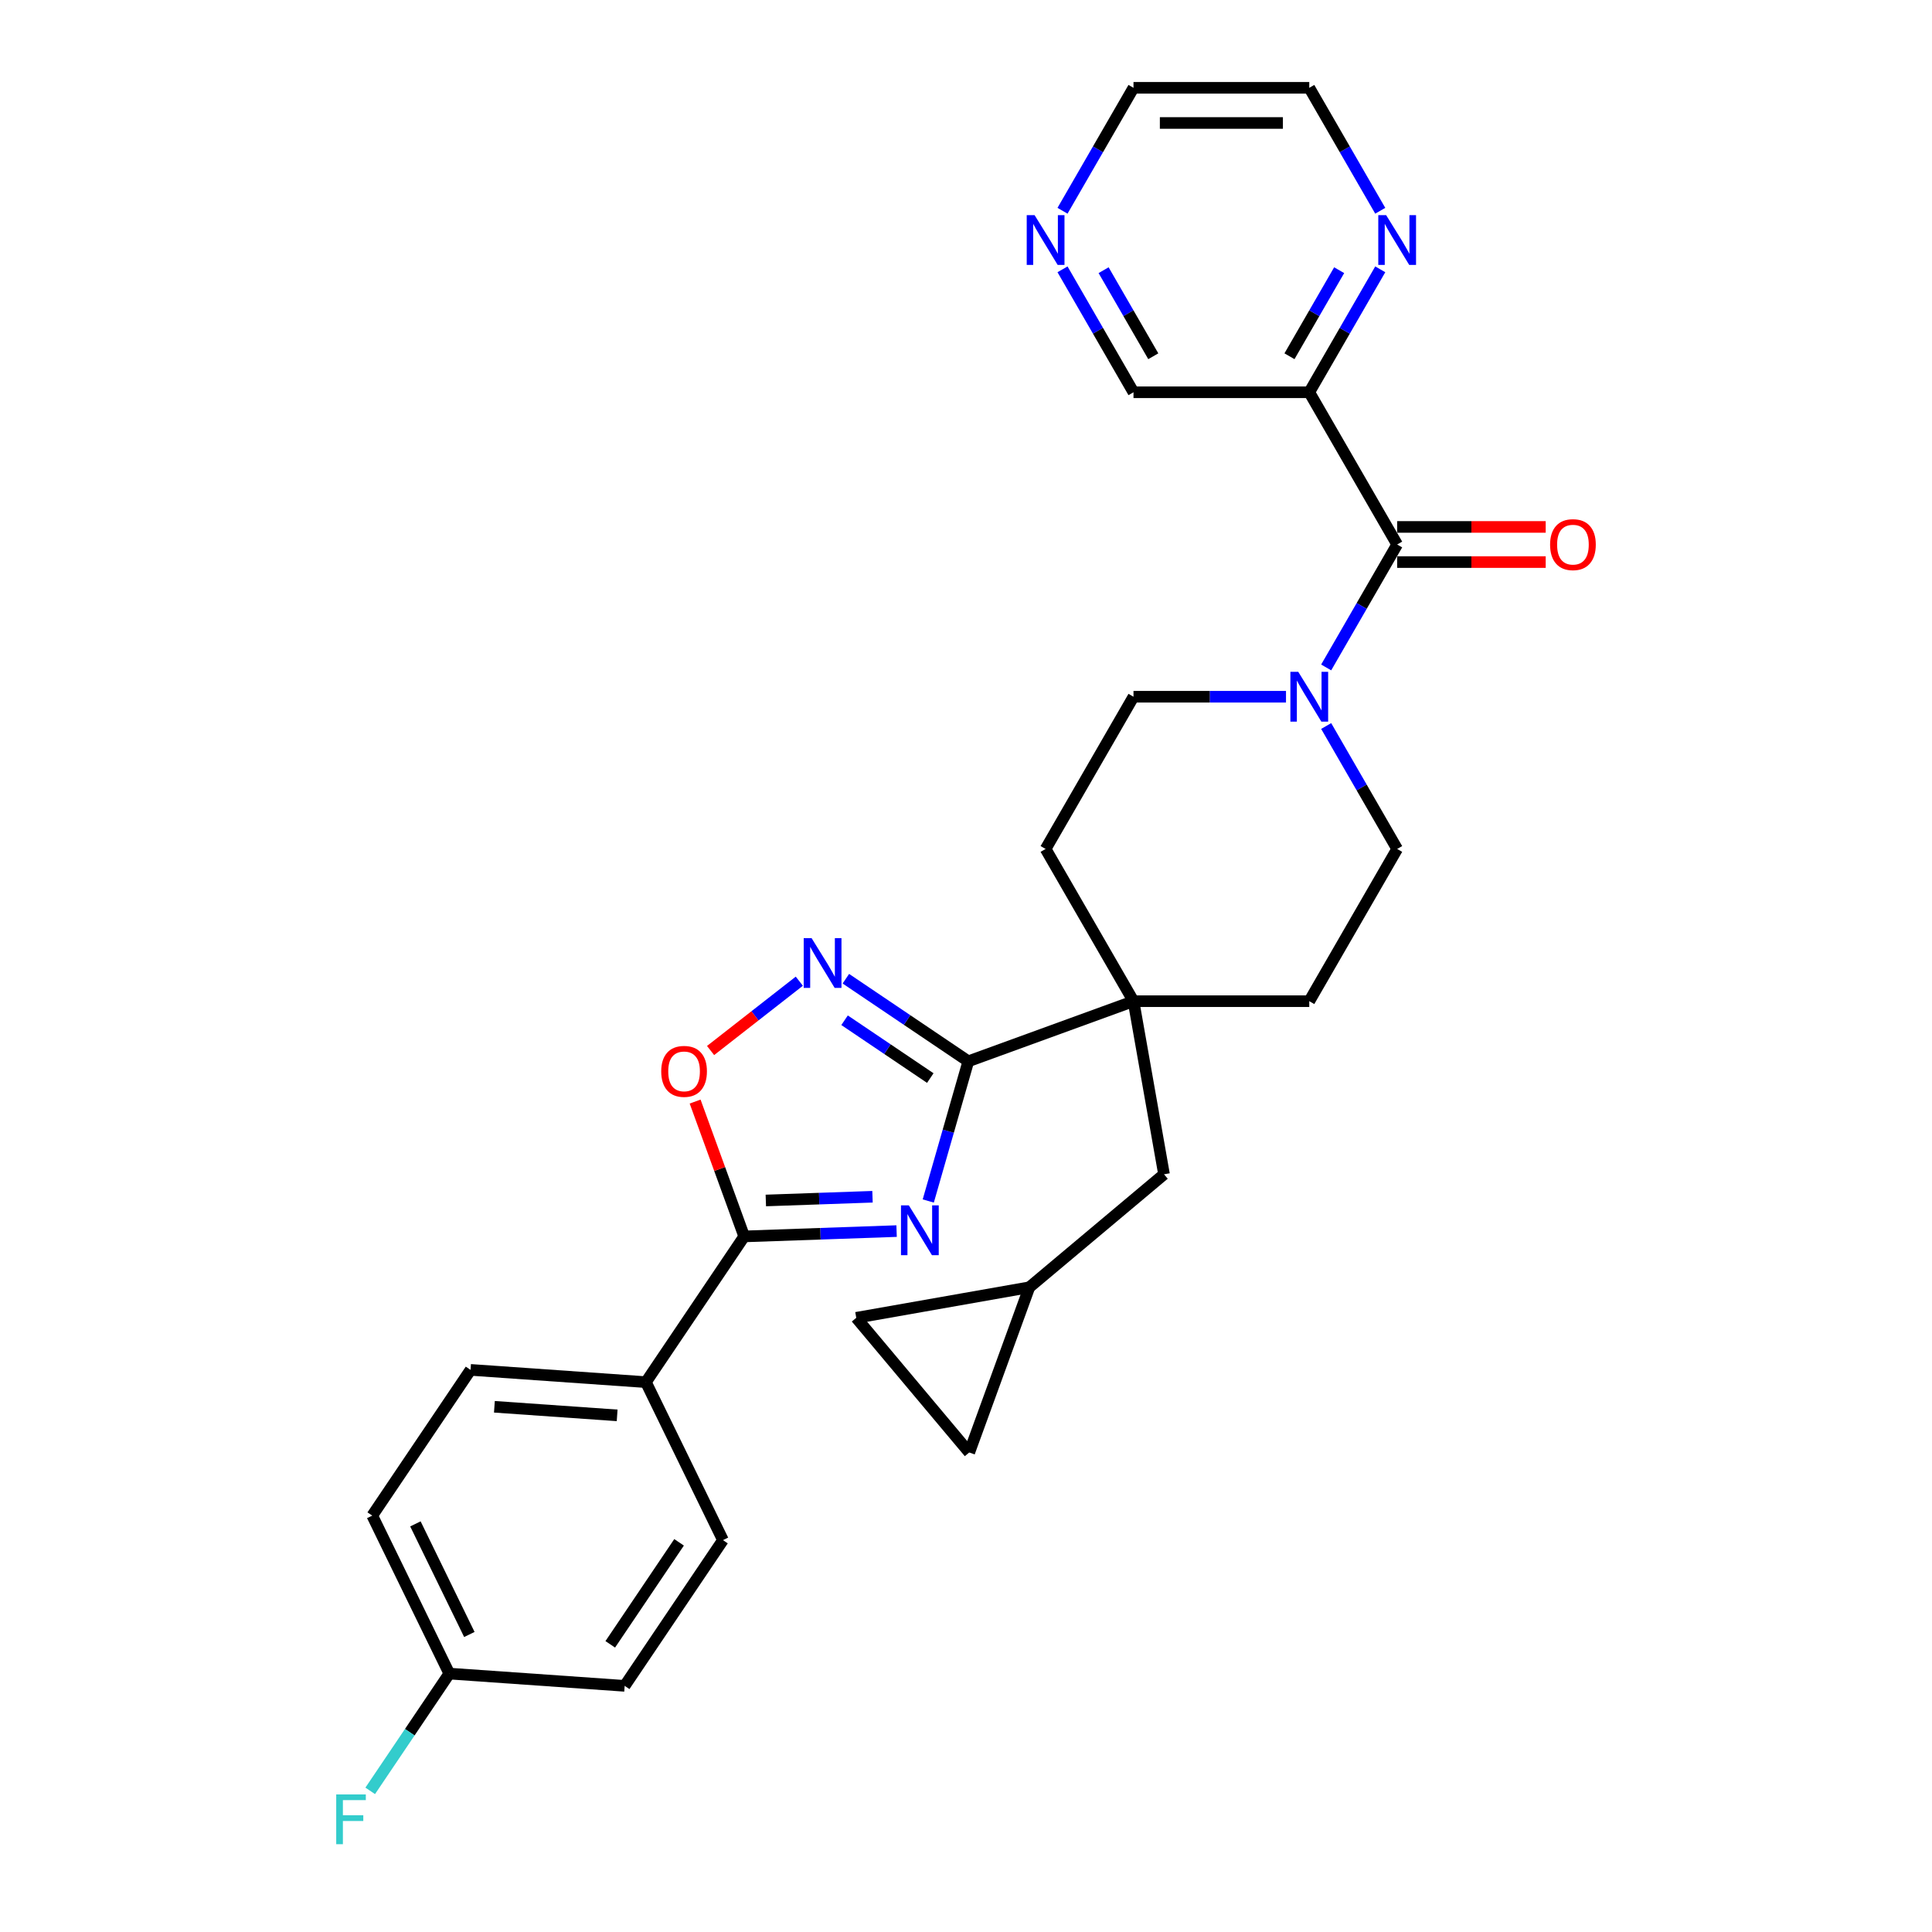 <?xml version='1.0' encoding='iso-8859-1'?>
<svg version='1.1' baseProfile='full'
              xmlns='http://www.w3.org/2000/svg'
                      xmlns:rdkit='http://www.rdkit.org/xml'
                      xmlns:xlink='http://www.w3.org/1999/xlink'
                  xml:space='preserve'
width='1000px' height='1000px' viewBox='0 0 1000 1000'>
<!-- END OF HEADER -->
<rect style='opacity:1.0;fill:#FFFFFF;stroke:none' width='1000' height='1000' x='0' y='0'> </rect>
<path class='bond-0' d='M 480.467,621.631 L 490.833,585.481' style='fill:none;fill-rule:evenodd;stroke:#0000FF;stroke-width:6px;stroke-linecap:butt;stroke-linejoin:miter;stroke-opacity:1' />
<path class='bond-0' d='M 490.833,585.481 L 501.199,549.331' style='fill:none;fill-rule:evenodd;stroke:#000000;stroke-width:6px;stroke-linecap:butt;stroke-linejoin:miter;stroke-opacity:1' />
<path class='bond-1' d='M 464.075,637.209 L 424.634,638.587' style='fill:none;fill-rule:evenodd;stroke:#0000FF;stroke-width:6px;stroke-linecap:butt;stroke-linejoin:miter;stroke-opacity:1' />
<path class='bond-1' d='M 424.634,638.587 L 385.194,639.964' style='fill:none;fill-rule:evenodd;stroke:#000000;stroke-width:6px;stroke-linecap:butt;stroke-linejoin:miter;stroke-opacity:1' />
<path class='bond-1' d='M 451.607,619.437 L 423.999,620.401' style='fill:none;fill-rule:evenodd;stroke:#0000FF;stroke-width:6px;stroke-linecap:butt;stroke-linejoin:miter;stroke-opacity:1' />
<path class='bond-1' d='M 423.999,620.401 L 396.391,621.365' style='fill:none;fill-rule:evenodd;stroke:#000000;stroke-width:6px;stroke-linecap:butt;stroke-linejoin:miter;stroke-opacity:1' />
<path class='bond-2' d='M 501.199,549.331 L 469.508,527.955' style='fill:none;fill-rule:evenodd;stroke:#000000;stroke-width:6px;stroke-linecap:butt;stroke-linejoin:miter;stroke-opacity:1' />
<path class='bond-2' d='M 469.508,527.955 L 437.817,506.579' style='fill:none;fill-rule:evenodd;stroke:#0000FF;stroke-width:6px;stroke-linecap:butt;stroke-linejoin:miter;stroke-opacity:1' />
<path class='bond-2' d='M 481.516,558.004 L 459.333,543.041' style='fill:none;fill-rule:evenodd;stroke:#000000;stroke-width:6px;stroke-linecap:butt;stroke-linejoin:miter;stroke-opacity:1' />
<path class='bond-2' d='M 459.333,543.041 L 437.149,528.078' style='fill:none;fill-rule:evenodd;stroke:#0000FF;stroke-width:6px;stroke-linecap:butt;stroke-linejoin:miter;stroke-opacity:1' />
<path class='bond-4' d='M 501.199,549.331 L 586.694,518.213' style='fill:none;fill-rule:evenodd;stroke:#000000;stroke-width:6px;stroke-linecap:butt;stroke-linejoin:miter;stroke-opacity:1' />
<path class='bond-5' d='M 385.194,639.964 L 372.493,605.068' style='fill:none;fill-rule:evenodd;stroke:#000000;stroke-width:6px;stroke-linecap:butt;stroke-linejoin:miter;stroke-opacity:1' />
<path class='bond-5' d='M 372.493,605.068 L 359.792,570.172' style='fill:none;fill-rule:evenodd;stroke:#FF0000;stroke-width:6px;stroke-linecap:butt;stroke-linejoin:miter;stroke-opacity:1' />
<path class='bond-8' d='M 385.194,639.964 L 334.317,715.392' style='fill:none;fill-rule:evenodd;stroke:#000000;stroke-width:6px;stroke-linecap:butt;stroke-linejoin:miter;stroke-opacity:1' />
<path class='bond-29' d='M 413.725,507.866 L 390.76,525.807' style='fill:none;fill-rule:evenodd;stroke:#0000FF;stroke-width:6px;stroke-linecap:butt;stroke-linejoin:miter;stroke-opacity:1' />
<path class='bond-29' d='M 390.76,525.807 L 367.796,543.749' style='fill:none;fill-rule:evenodd;stroke:#FF0000;stroke-width:6px;stroke-linecap:butt;stroke-linejoin:miter;stroke-opacity:1' />
<path class='bond-3' d='M 723.168,281.834 L 704.798,313.651' style='fill:none;fill-rule:evenodd;stroke:#000000;stroke-width:6px;stroke-linecap:butt;stroke-linejoin:miter;stroke-opacity:1' />
<path class='bond-3' d='M 704.798,313.651 L 686.428,345.469' style='fill:none;fill-rule:evenodd;stroke:#0000FF;stroke-width:6px;stroke-linecap:butt;stroke-linejoin:miter;stroke-opacity:1' />
<path class='bond-7' d='M 723.168,281.834 L 677.677,203.041' style='fill:none;fill-rule:evenodd;stroke:#000000;stroke-width:6px;stroke-linecap:butt;stroke-linejoin:miter;stroke-opacity:1' />
<path class='bond-16' d='M 723.168,290.932 L 761.608,290.932' style='fill:none;fill-rule:evenodd;stroke:#000000;stroke-width:6px;stroke-linecap:butt;stroke-linejoin:miter;stroke-opacity:1' />
<path class='bond-16' d='M 761.608,290.932 L 800.048,290.932' style='fill:none;fill-rule:evenodd;stroke:#FF0000;stroke-width:6px;stroke-linecap:butt;stroke-linejoin:miter;stroke-opacity:1' />
<path class='bond-16' d='M 723.168,272.736 L 761.608,272.736' style='fill:none;fill-rule:evenodd;stroke:#000000;stroke-width:6px;stroke-linecap:butt;stroke-linejoin:miter;stroke-opacity:1' />
<path class='bond-16' d='M 761.608,272.736 L 800.048,272.736' style='fill:none;fill-rule:evenodd;stroke:#FF0000;stroke-width:6px;stroke-linecap:butt;stroke-linejoin:miter;stroke-opacity:1' />
<path class='bond-11' d='M 586.694,518.213 L 602.493,607.813' style='fill:none;fill-rule:evenodd;stroke:#000000;stroke-width:6px;stroke-linecap:butt;stroke-linejoin:miter;stroke-opacity:1' />
<path class='bond-17' d='M 586.694,518.213 L 677.677,518.213' style='fill:none;fill-rule:evenodd;stroke:#000000;stroke-width:6px;stroke-linecap:butt;stroke-linejoin:miter;stroke-opacity:1' />
<path class='bond-18' d='M 586.694,518.213 L 541.203,439.42' style='fill:none;fill-rule:evenodd;stroke:#000000;stroke-width:6px;stroke-linecap:butt;stroke-linejoin:miter;stroke-opacity:1' />
<path class='bond-6' d='M 665.631,360.627 L 626.162,360.627' style='fill:none;fill-rule:evenodd;stroke:#0000FF;stroke-width:6px;stroke-linecap:butt;stroke-linejoin:miter;stroke-opacity:1' />
<path class='bond-6' d='M 626.162,360.627 L 586.694,360.627' style='fill:none;fill-rule:evenodd;stroke:#000000;stroke-width:6px;stroke-linecap:butt;stroke-linejoin:miter;stroke-opacity:1' />
<path class='bond-31' d='M 686.428,375.785 L 704.798,407.602' style='fill:none;fill-rule:evenodd;stroke:#0000FF;stroke-width:6px;stroke-linecap:butt;stroke-linejoin:miter;stroke-opacity:1' />
<path class='bond-31' d='M 704.798,407.602 L 723.168,439.42' style='fill:none;fill-rule:evenodd;stroke:#000000;stroke-width:6px;stroke-linecap:butt;stroke-linejoin:miter;stroke-opacity:1' />
<path class='bond-10' d='M 677.677,203.041 L 696.047,171.223' style='fill:none;fill-rule:evenodd;stroke:#000000;stroke-width:6px;stroke-linecap:butt;stroke-linejoin:miter;stroke-opacity:1' />
<path class='bond-10' d='M 696.047,171.223 L 714.417,139.405' style='fill:none;fill-rule:evenodd;stroke:#0000FF;stroke-width:6px;stroke-linecap:butt;stroke-linejoin:miter;stroke-opacity:1' />
<path class='bond-10' d='M 667.429,184.397 L 680.288,162.125' style='fill:none;fill-rule:evenodd;stroke:#000000;stroke-width:6px;stroke-linecap:butt;stroke-linejoin:miter;stroke-opacity:1' />
<path class='bond-10' d='M 680.288,162.125 L 693.147,139.852' style='fill:none;fill-rule:evenodd;stroke:#0000FF;stroke-width:6px;stroke-linecap:butt;stroke-linejoin:miter;stroke-opacity:1' />
<path class='bond-22' d='M 677.677,203.041 L 586.694,203.041' style='fill:none;fill-rule:evenodd;stroke:#000000;stroke-width:6px;stroke-linecap:butt;stroke-linejoin:miter;stroke-opacity:1' />
<path class='bond-20' d='M 334.317,715.392 L 243.556,709.045' style='fill:none;fill-rule:evenodd;stroke:#000000;stroke-width:6px;stroke-linecap:butt;stroke-linejoin:miter;stroke-opacity:1' />
<path class='bond-20' d='M 319.434,732.592 L 255.901,728.149' style='fill:none;fill-rule:evenodd;stroke:#000000;stroke-width:6px;stroke-linecap:butt;stroke-linejoin:miter;stroke-opacity:1' />
<path class='bond-21' d='M 334.317,715.392 L 374.201,797.166' style='fill:none;fill-rule:evenodd;stroke:#000000;stroke-width:6px;stroke-linecap:butt;stroke-linejoin:miter;stroke-opacity:1' />
<path class='bond-9' d='M 532.797,666.296 L 602.493,607.813' style='fill:none;fill-rule:evenodd;stroke:#000000;stroke-width:6px;stroke-linecap:butt;stroke-linejoin:miter;stroke-opacity:1' />
<path class='bond-12' d='M 532.797,666.296 L 501.679,751.791' style='fill:none;fill-rule:evenodd;stroke:#000000;stroke-width:6px;stroke-linecap:butt;stroke-linejoin:miter;stroke-opacity:1' />
<path class='bond-13' d='M 532.797,666.296 L 443.197,682.094' style='fill:none;fill-rule:evenodd;stroke:#000000;stroke-width:6px;stroke-linecap:butt;stroke-linejoin:miter;stroke-opacity:1' />
<path class='bond-27' d='M 714.417,109.09 L 696.047,77.272' style='fill:none;fill-rule:evenodd;stroke:#0000FF;stroke-width:6px;stroke-linecap:butt;stroke-linejoin:miter;stroke-opacity:1' />
<path class='bond-27' d='M 696.047,77.272 L 677.677,45.455' style='fill:none;fill-rule:evenodd;stroke:#000000;stroke-width:6px;stroke-linecap:butt;stroke-linejoin:miter;stroke-opacity:1' />
<path class='bond-32' d='M 501.679,751.791 L 443.197,682.094' style='fill:none;fill-rule:evenodd;stroke:#000000;stroke-width:6px;stroke-linecap:butt;stroke-linejoin:miter;stroke-opacity:1' />
<path class='bond-14' d='M 586.694,360.627 L 541.203,439.42' style='fill:none;fill-rule:evenodd;stroke:#000000;stroke-width:6px;stroke-linecap:butt;stroke-linejoin:miter;stroke-opacity:1' />
<path class='bond-15' d='M 723.168,439.42 L 677.677,518.213' style='fill:none;fill-rule:evenodd;stroke:#000000;stroke-width:6px;stroke-linecap:butt;stroke-linejoin:miter;stroke-opacity:1' />
<path class='bond-19' d='M 549.954,139.405 L 568.324,171.223' style='fill:none;fill-rule:evenodd;stroke:#0000FF;stroke-width:6px;stroke-linecap:butt;stroke-linejoin:miter;stroke-opacity:1' />
<path class='bond-19' d='M 568.324,171.223 L 586.694,203.041' style='fill:none;fill-rule:evenodd;stroke:#000000;stroke-width:6px;stroke-linecap:butt;stroke-linejoin:miter;stroke-opacity:1' />
<path class='bond-19' d='M 571.224,139.852 L 584.083,162.125' style='fill:none;fill-rule:evenodd;stroke:#0000FF;stroke-width:6px;stroke-linecap:butt;stroke-linejoin:miter;stroke-opacity:1' />
<path class='bond-19' d='M 584.083,162.125 L 596.942,184.397' style='fill:none;fill-rule:evenodd;stroke:#000000;stroke-width:6px;stroke-linecap:butt;stroke-linejoin:miter;stroke-opacity:1' />
<path class='bond-28' d='M 549.954,109.09 L 568.324,77.272' style='fill:none;fill-rule:evenodd;stroke:#0000FF;stroke-width:6px;stroke-linecap:butt;stroke-linejoin:miter;stroke-opacity:1' />
<path class='bond-28' d='M 568.324,77.272 L 586.694,45.455' style='fill:none;fill-rule:evenodd;stroke:#000000;stroke-width:6px;stroke-linecap:butt;stroke-linejoin:miter;stroke-opacity:1' />
<path class='bond-24' d='M 243.556,709.045 L 192.679,784.473' style='fill:none;fill-rule:evenodd;stroke:#000000;stroke-width:6px;stroke-linecap:butt;stroke-linejoin:miter;stroke-opacity:1' />
<path class='bond-25' d='M 374.201,797.166 L 323.324,872.594' style='fill:none;fill-rule:evenodd;stroke:#000000;stroke-width:6px;stroke-linecap:butt;stroke-linejoin:miter;stroke-opacity:1' />
<path class='bond-25' d='M 351.484,798.305 L 315.87,851.105' style='fill:none;fill-rule:evenodd;stroke:#000000;stroke-width:6px;stroke-linecap:butt;stroke-linejoin:miter;stroke-opacity:1' />
<path class='bond-23' d='M 232.564,866.247 L 323.324,872.594' style='fill:none;fill-rule:evenodd;stroke:#000000;stroke-width:6px;stroke-linecap:butt;stroke-linejoin:miter;stroke-opacity:1' />
<path class='bond-26' d='M 232.564,866.247 L 212.093,896.597' style='fill:none;fill-rule:evenodd;stroke:#000000;stroke-width:6px;stroke-linecap:butt;stroke-linejoin:miter;stroke-opacity:1' />
<path class='bond-26' d='M 212.093,896.597 L 191.622,926.946' style='fill:none;fill-rule:evenodd;stroke:#33CCCC;stroke-width:6px;stroke-linecap:butt;stroke-linejoin:miter;stroke-opacity:1' />
<path class='bond-30' d='M 232.564,866.247 L 192.679,784.473' style='fill:none;fill-rule:evenodd;stroke:#000000;stroke-width:6px;stroke-linecap:butt;stroke-linejoin:miter;stroke-opacity:1' />
<path class='bond-30' d='M 242.936,846.004 L 215.017,788.762' style='fill:none;fill-rule:evenodd;stroke:#000000;stroke-width:6px;stroke-linecap:butt;stroke-linejoin:miter;stroke-opacity:1' />
<path class='bond-33' d='M 677.677,45.455 L 586.694,45.455' style='fill:none;fill-rule:evenodd;stroke:#000000;stroke-width:6px;stroke-linecap:butt;stroke-linejoin:miter;stroke-opacity:1' />
<path class='bond-33' d='M 664.029,63.651 L 600.342,63.651' style='fill:none;fill-rule:evenodd;stroke:#000000;stroke-width:6px;stroke-linecap:butt;stroke-linejoin:miter;stroke-opacity:1' />
<path  class='atom-0' d='M 470.425 623.906
L 478.868 637.553
Q 479.705 638.899, 481.052 641.338
Q 482.398 643.776, 482.471 643.922
L 482.471 623.906
L 485.892 623.906
L 485.892 649.672
L 482.362 649.672
L 473.3 634.751
Q 472.245 633.004, 471.117 631.002
Q 470.025 629.001, 469.697 628.382
L 469.697 649.672
L 466.349 649.672
L 466.349 623.906
L 470.425 623.906
' fill='#0000FF'/>
<path  class='atom-3' d='M 420.076 485.571
L 428.519 499.218
Q 429.356 500.565, 430.702 503.003
Q 432.049 505.442, 432.122 505.587
L 432.122 485.571
L 435.543 485.571
L 435.543 511.337
L 432.012 511.337
L 422.951 496.416
Q 421.895 494.669, 420.767 492.668
Q 419.675 490.666, 419.348 490.047
L 419.348 511.337
L 415.999 511.337
L 415.999 485.571
L 420.076 485.571
' fill='#0000FF'/>
<path  class='atom-6' d='M 342.248 554.541
Q 342.248 548.354, 345.305 544.897
Q 348.362 541.44, 354.076 541.44
Q 359.79 541.44, 362.847 544.897
Q 365.904 548.354, 365.904 554.541
Q 365.904 560.801, 362.81 564.367
Q 359.717 567.897, 354.076 567.897
Q 348.399 567.897, 345.305 564.367
Q 342.248 560.837, 342.248 554.541
M 354.076 564.986
Q 358.006 564.986, 360.117 562.366
Q 362.264 559.709, 362.264 554.541
Q 362.264 549.483, 360.117 546.935
Q 358.006 544.351, 354.076 544.351
Q 350.145 544.351, 347.998 546.899
Q 345.887 549.446, 345.887 554.541
Q 345.887 559.745, 347.998 562.366
Q 350.145 564.986, 354.076 564.986
' fill='#FF0000'/>
<path  class='atom-7' d='M 671.981 347.744
L 680.424 361.391
Q 681.261 362.738, 682.608 365.176
Q 683.955 367.614, 684.027 367.76
L 684.027 347.744
L 687.448 347.744
L 687.448 373.51
L 683.918 373.51
L 674.856 358.589
Q 673.801 356.842, 672.673 354.84
Q 671.581 352.839, 671.253 352.22
L 671.253 373.51
L 667.905 373.51
L 667.905 347.744
L 671.981 347.744
' fill='#0000FF'/>
<path  class='atom-11' d='M 717.472 111.365
L 725.916 125.012
Q 726.753 126.358, 728.099 128.797
Q 729.446 131.235, 729.519 131.381
L 729.519 111.365
L 732.939 111.365
L 732.939 137.131
L 729.409 137.131
L 720.347 122.21
Q 719.292 120.463, 718.164 118.461
Q 717.072 116.46, 716.745 115.841
L 716.745 137.131
L 713.396 137.131
L 713.396 111.365
L 717.472 111.365
' fill='#0000FF'/>
<path  class='atom-17' d='M 802.323 281.907
Q 802.323 275.72, 805.38 272.262
Q 808.437 268.805, 814.15 268.805
Q 819.864 268.805, 822.921 272.262
Q 825.978 275.72, 825.978 281.907
Q 825.978 288.166, 822.885 291.733
Q 819.791 295.263, 814.15 295.263
Q 808.473 295.263, 805.38 291.733
Q 802.323 288.203, 802.323 281.907
M 814.15 292.351
Q 818.081 292.351, 820.192 289.731
Q 822.339 287.074, 822.339 281.907
Q 822.339 276.848, 820.192 274.3
Q 818.081 271.717, 814.15 271.717
Q 810.22 271.717, 808.073 274.264
Q 805.962 276.812, 805.962 281.907
Q 805.962 287.111, 808.073 289.731
Q 810.22 292.351, 814.15 292.351
' fill='#FF0000'/>
<path  class='atom-20' d='M 535.508 111.365
L 543.951 125.012
Q 544.788 126.358, 546.134 128.797
Q 547.481 131.235, 547.554 131.381
L 547.554 111.365
L 550.975 111.365
L 550.975 137.131
L 547.445 137.131
L 538.383 122.21
Q 537.327 120.463, 536.199 118.461
Q 535.107 116.46, 534.78 115.841
L 534.78 137.131
L 531.432 137.131
L 531.432 111.365
L 535.508 111.365
' fill='#0000FF'/>
<path  class='atom-27' d='M 174.026 928.792
L 189.348 928.792
L 189.348 931.74
L 177.483 931.74
L 177.483 939.564
L 188.037 939.564
L 188.037 942.549
L 177.483 942.549
L 177.483 954.558
L 174.026 954.558
L 174.026 928.792
' fill='#33CCCC'/>
</svg>
